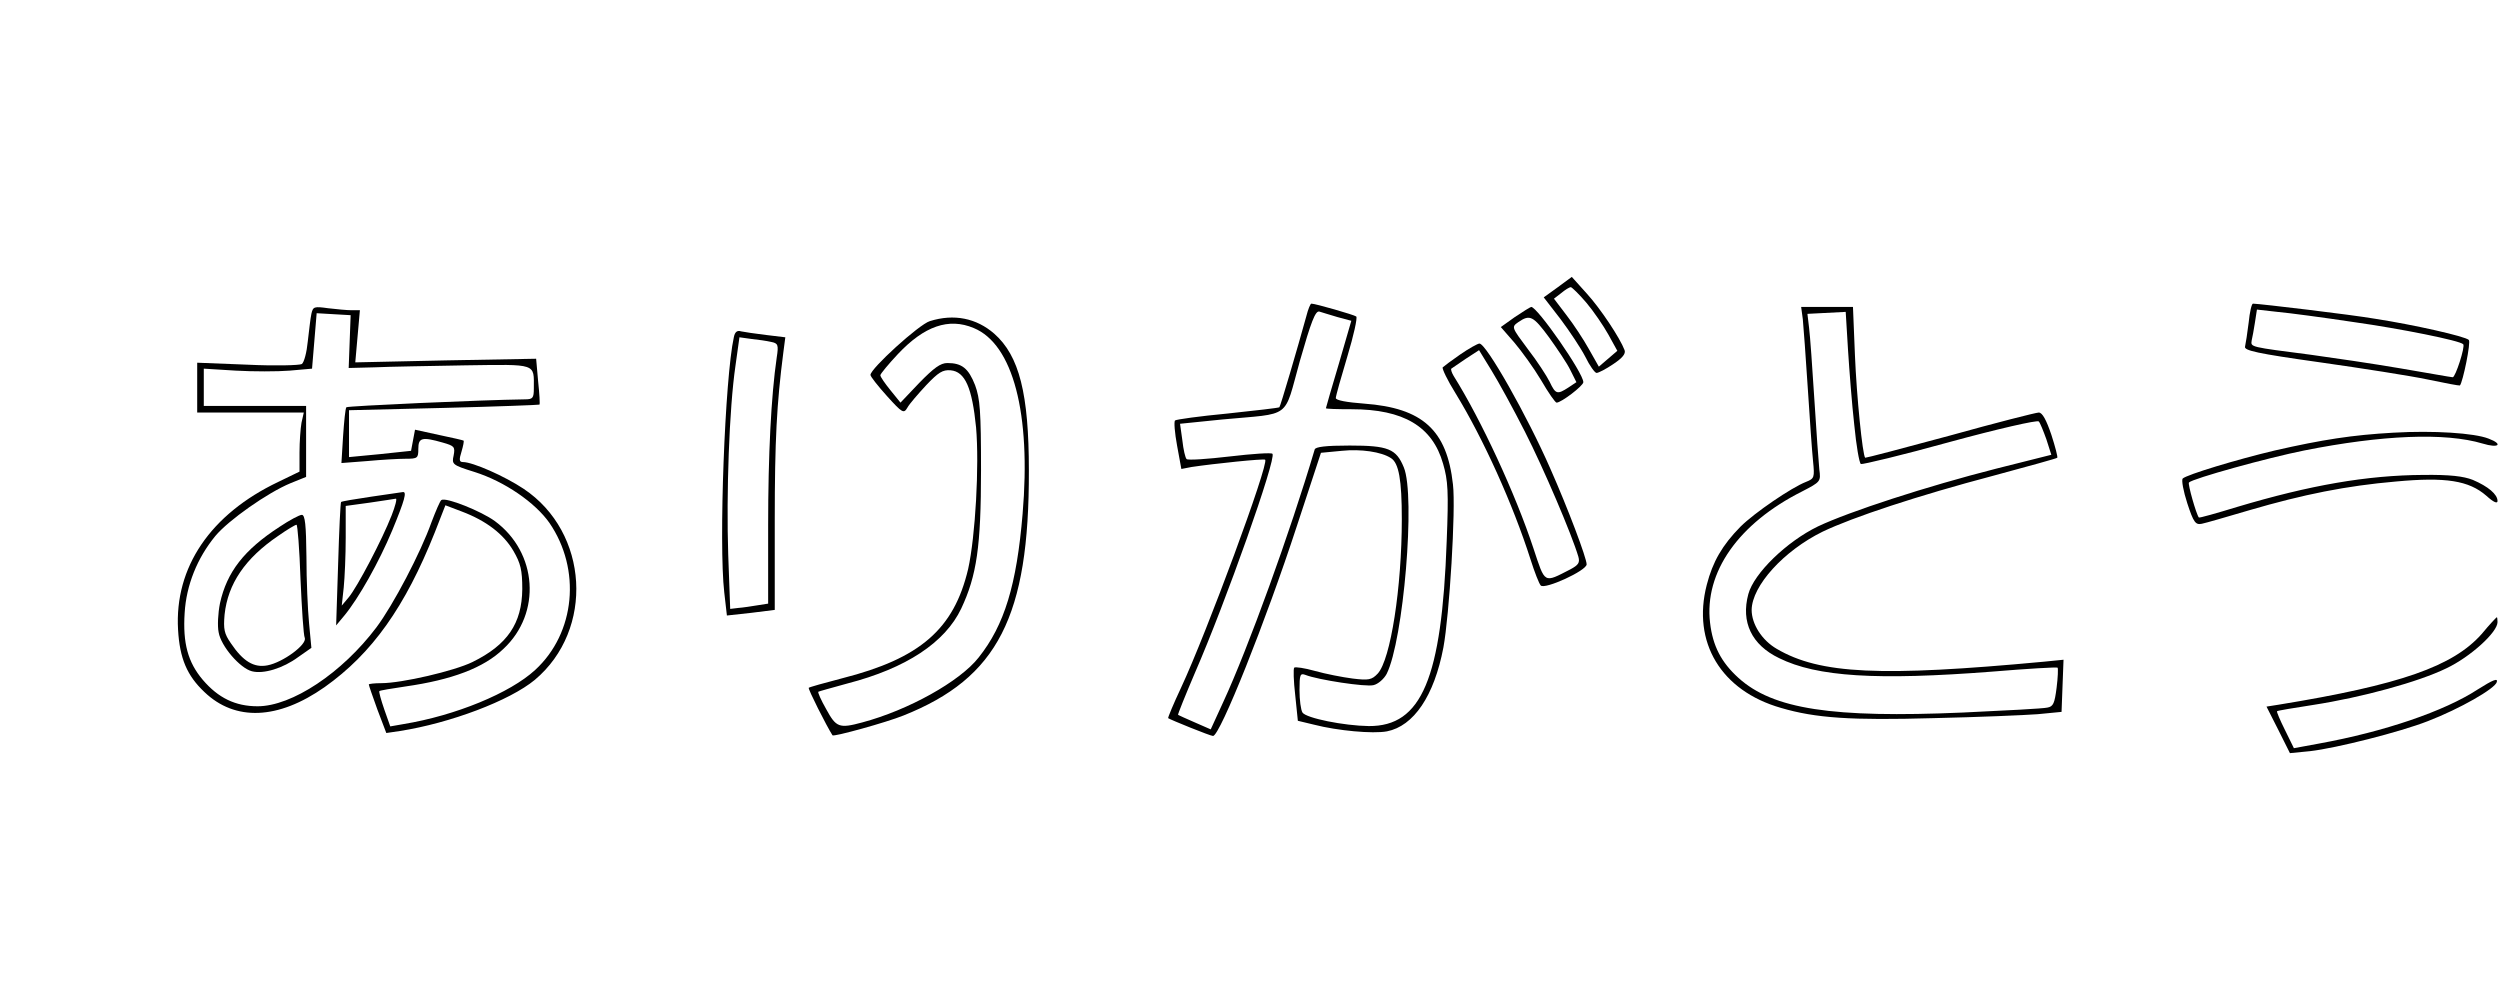 <?xml version="1.0" encoding="UTF-8" standalone="yes"?>
<svg version="1.0" xmlns="http://www.w3.org/2000/svg" width="200mm" height="80mm" viewBox="0 0 756 303" preserveAspectRatio="xMidYMid meet">
  <g transform="translate(0,303) scale(0.1,-0.1)" fill="#000000" stroke="none">
    <path d="M4713 2160 l-43 -31 51 -66 c27 -36 61 -87 75 -114 13 -27 29 -49 34
-49 6 0 29 12 51 27 27 18 38 31 34 42 -14 37 -73 126 -115 172 l-45 50 -42
-31z m86 -47 c22 -26 52 -70 67 -97 l27 -49 -28 -24 -28 -24 -30 53 c-16 29
-47 76 -68 103 l-38 50 22 17 c12 10 25 18 29 18 3 0 25 -21 47 -47z"/>
    <path d="M3951 2073 c-27 -98 -79 -275 -82 -277 -2 -2 -73 -10 -157 -19 -85
-8 -156 -18 -159 -21 -4 -3 -1 -38 6 -76 l13 -71 31 6 c67 10 220 26 223 22
12 -12 -177 -524 -255 -691 -23 -49 -40 -90 -39 -92 7 -5 128 -54 136 -54 21
0 160 348 254 636 l73 222 63 6 c58 6 120 -3 149 -22 24 -15 33 -66 33 -185 0
-207 -34 -426 -73 -468 -18 -19 -27 -21 -76 -15 -31 4 -82 14 -114 23 -32 9
-60 13 -63 10 -3 -3 -2 -40 3 -83 l8 -78 50 -12 c70 -18 177 -28 220 -20 81
16 143 107 171 254 18 97 38 419 29 494 -18 165 -92 232 -269 245 -53 4 -86
10 -86 17 0 6 16 63 35 126 19 63 31 117 27 121 -6 5 -124 39 -136 39 -3 0
-10 -17 -15 -37z m95 -4 l41 -11 -38 -131 c-22 -73 -39 -133 -39 -134 0 -2 35
-3 78 -3 157 0 245 -52 277 -165 15 -51 17 -85 11 -235 -15 -417 -76 -561
-236 -560 -75 1 -190 24 -201 41 -5 8 -9 38 -9 68 0 47 2 52 18 46 38 -15 183
-37 206 -31 14 3 32 19 40 34 51 101 88 540 52 626 -23 56 -47 66 -164 66 -73
0 -104 -4 -106 -12 -74 -250 -202 -603 -277 -765 l-38 -83 -48 21 c-26 11 -49
22 -51 23 -1 2 22 59 51 127 93 213 248 651 235 664 -3 4 -61 0 -129 -8 -68
-8 -127 -12 -131 -8 -4 3 -10 29 -13 57 l-7 50 128 13 c213 20 185 -2 235 177
34 119 47 153 59 150 8 -3 34 -10 56 -17z"/>
    <path d="M6806 2053 c-4 -32 -9 -65 -11 -73 -4 -12 36 -21 228 -48 127 -18
274 -41 326 -52 52 -11 95 -19 97 -18 9 10 34 132 27 138 -11 11 -167 46 -283
64 -76 13 -345 45 -371 46 -4 0 -10 -26 -13 -57z m319 1 c142 -20 321 -56 331
-67 7 -6 -24 -102 -32 -100 -5 0 -76 13 -159 27 -82 14 -204 32 -270 41 -185
24 -183 23 -180 43 2 9 7 34 10 55 l6 39 62 -7 c34 -3 139 -17 232 -31z"/>
    <path d="M936 2079 c-3 -13 -7 -51 -11 -84 -3 -32 -11 -63 -18 -68 -7 -4 -81
-6 -164 -2 l-153 6 0 -76 0 -75 161 0 162 0 -7 -31 c-3 -17 -6 -58 -6 -90 l0
-58 -64 -31 c-206 -98 -315 -259 -304 -448 5 -87 27 -139 80 -189 93 -89 223
-84 364 15 144 102 244 243 334 469 l32 82 50 -19 c74 -28 126 -68 156 -119
22 -38 27 -58 27 -116 -1 -104 -45 -169 -151 -221 -55 -27 -214 -64 -276 -64
-21 0 -38 -2 -38 -4 0 -3 12 -37 26 -76 l27 -71 41 6 c153 24 333 92 409 155
181 152 164 447 -34 579 -57 38 -154 81 -184 81 -11 0 -12 7 -4 32 5 17 8 32
6 33 -1 1 -35 9 -74 17 l-73 16 -6 -32 -6 -32 -94 -10 -94 -9 0 71 0 71 287 7
c159 4 289 9 290 10 2 1 0 33 -4 71 l-6 68 -274 -5 -274 -6 7 79 7 79 -25 0
c-14 0 -46 3 -71 6 -43 6 -46 5 -51 -17z m116 -84 l-3 -80 78 2 c43 2 167 4
275 6 220 3 208 7 208 -70 0 -29 -3 -33 -27 -33 -138 -2 -536 -20 -541 -24 -3
-3 -7 -43 -10 -88 l-5 -81 78 6 c43 4 95 7 117 7 36 0 38 2 38 30 0 34 11 37
74 19 35 -10 38 -13 33 -39 -6 -27 -4 -29 63 -50 92 -29 184 -93 227 -154 97
-141 79 -334 -43 -446 -76 -70 -241 -138 -399 -164 l-40 -7 -18 51 c-10 29
-17 54 -15 56 2 2 38 8 79 14 140 20 237 56 297 114 116 108 103 292 -26 387
-41 30 -148 73 -162 64 -4 -2 -17 -33 -30 -67 -33 -93 -116 -251 -167 -319
-104 -138 -256 -239 -360 -239 -67 0 -119 25 -166 80 -45 53 -61 111 -55 203
5 84 38 166 93 233 40 48 158 131 228 160 l47 19 0 108 0 107 -155 0 -155 0 0
56 0 57 97 -6 c53 -3 126 -3 163 0 l68 6 7 84 7 84 51 -3 52 -3 -3 -80z"/>
    <path d="M1117 1525 c-48 -7 -89 -14 -91 -16 -2 -2 -6 -87 -9 -189 l-6 -185
25 30 c43 52 105 162 145 258 38 92 45 118 32 116 -5 -1 -48 -7 -96 -14z m62
-57 c-28 -72 -104 -217 -130 -248 l-21 -25 6 55 c3 30 6 98 6 151 l0 96 73 10
c39 6 75 11 79 12 4 0 -2 -23 -13 -51z"/>
    <path d="M840 1434 c-108 -70 -160 -137 -181 -232 -6 -30 -8 -69 -4 -88 7 -42
65 -109 101 -118 35 -9 94 9 140 43 l40 28 -7 74 c-4 41 -8 131 -8 202 -1 96
-4 127 -14 127 -7 0 -37 -16 -67 -36z m63 -158 c4 -90 9 -171 13 -179 7 -20
-66 -74 -113 -83 -41 -8 -74 12 -111 67 -20 29 -23 42 -19 87 10 93 62 170
162 238 27 19 52 34 56 34 3 0 9 -74 12 -164z"/>
    <path d="M4582 2069 l-42 -30 41 -47 c22 -26 59 -77 81 -114 22 -38 43 -68 47
-68 14 0 81 51 81 62 0 28 -140 229 -158 228 -4 -1 -26 -15 -50 -31z m104 -61
c25 -35 55 -79 65 -100 l18 -36 -24 -16 c-34 -22 -39 -21 -57 17 -9 18 -38 63
-66 99 -50 67 -50 67 -29 82 35 24 45 19 93 -46z"/>
    <path d="M5455 2063 c2 -21 9 -114 15 -208 6 -93 13 -194 16 -222 5 -50 4 -53
-21 -63 -44 -17 -157 -94 -199 -136 -55 -56 -84 -106 -102 -176 -45 -174 43
-321 225 -373 105 -31 213 -38 461 -31 135 3 277 9 317 12 l72 7 3 79 3 79
-60 -6 c-493 -46 -678 -38 -809 39 -45 26 -76 75 -76 118 1 73 97 179 215 237
92 44 288 109 519 170 104 28 191 52 192 54 2 2 -6 33 -18 70 -15 44 -27 67
-38 67 -8 0 -130 -31 -270 -70 -140 -38 -255 -68 -256 -67 -8 8 -26 187 -31
310 l-6 147 -79 0 -78 0 5 -37z m156 -321 c6 -62 15 -115 20 -118 4 -2 126 27
270 67 143 39 265 67 269 62 4 -4 14 -29 23 -54 l15 -47 -167 -42 c-212 -54
-445 -130 -540 -175 -95 -46 -194 -142 -211 -205 -23 -85 10 -154 93 -194 115
-57 297 -68 646 -41 107 9 196 14 198 12 2 -2 1 -30 -3 -61 -6 -47 -10 -57
-28 -60 -12 -3 -127 -9 -256 -15 -396 -17 -575 10 -680 105 -52 47 -78 97 -86
167 -18 153 86 301 279 398 56 29 57 30 52 67 -2 20 -9 116 -15 212 -6 96 -13
194 -16 217 l-5 42 58 3 58 3 7 -115 c4 -63 12 -166 19 -228z"/>
    <path d="M2810 2057 c-33 -10 -180 -144 -180 -163 0 -5 23 -34 50 -64 47 -52
51 -54 62 -35 6 11 32 41 57 68 37 39 50 47 74 45 44 -4 65 -53 77 -173 10
-115 -2 -330 -24 -429 -43 -182 -145 -271 -381 -331 -54 -14 -100 -27 -102
-29 -3 -3 54 -116 72 -144 4 -5 163 39 215 60 286 114 381 300 380 742 0 233
-29 348 -105 415 -54 47 -122 61 -195 38z m133 -21 c119 -49 174 -259 148
-563 -18 -215 -55 -337 -133 -435 -57 -73 -214 -160 -353 -197 -70 -19 -79
-15 -109 40 -16 28 -26 51 -24 53 1 1 41 12 88 25 178 46 296 124 345 227 47
100 60 188 60 419 0 180 -3 217 -18 258 -20 51 -40 67 -84 67 -21 0 -41 -15
-85 -60 l-57 -60 -30 37 c-17 21 -31 41 -31 46 0 4 24 33 53 64 80 85 154 111
230 79z"/>
    <path d="M2216 2008 c-27 -122 -46 -626 -29 -773 l8 -70 73 8 72 9 0 271 c0
243 6 354 26 509 l6 46 -58 7 c-33 4 -67 9 -76 11 -12 4 -19 -2 -22 -18z m113
-14 c21 -4 23 -9 17 -47 -17 -117 -26 -295 -26 -509 l0 -237 -32 -5 c-18 -3
-44 -7 -58 -8 l-25 -3 -6 165 c-6 184 3 442 22 572 l12 86 36 -5 c20 -2 47 -6
60 -9z"/>
    <path d="M4417 1956 c-26 -18 -50 -36 -53 -39 -3 -3 14 -39 39 -79 85 -139
174 -337 227 -503 12 -38 26 -74 31 -79 12 -13 139 45 139 64 0 19 -56 168
-110 290 -69 158 -195 381 -215 379 -5 0 -32 -15 -58 -33z m197 -236 c55 -108
141 -309 161 -377 5 -18 0 -25 -24 -38 -82 -42 -76 -45 -112 63 -54 164 -158
389 -242 523 -6 10 -9 20 -7 22 3 2 23 16 44 30 l40 26 38 -62 c21 -34 67
-118 102 -187z"/>
    <path d="M7245 1719 c-125 -7 -215 -21 -360 -54 -114 -27 -266 -73 -279 -85
-4 -5 2 -38 14 -75 19 -58 25 -66 44 -62 11 2 76 21 144 41 164 48 294 74 444
87 151 14 221 3 274 -43 22 -20 34 -25 34 -16 0 20 -28 44 -75 64 -28 11 -69
16 -150 15 -171 -1 -343 -31 -564 -97 -62 -19 -115 -34 -116 -32 -8 10 -34
102 -30 106 11 12 239 75 349 97 236 47 427 55 541 21 49 -15 63 -2 18 15 -43
17 -167 25 -288 18z"/>
    <path d="M7512 1109 c-87 -98 -246 -154 -614 -214 l-38 -6 36 -71 35 -70 61 6
c79 9 273 58 357 91 96 37 205 99 209 119 3 12 -12 6 -58 -23 -101 -66 -283
-128 -481 -164 l-76 -14 -27 55 c-15 30 -26 56 -24 57 2 2 51 10 109 19 149
23 320 70 404 111 72 34 155 109 155 140 0 8 -1 15 -2 15 -2 -1 -23 -23 -46
-51z"/>
  </g>
</svg>